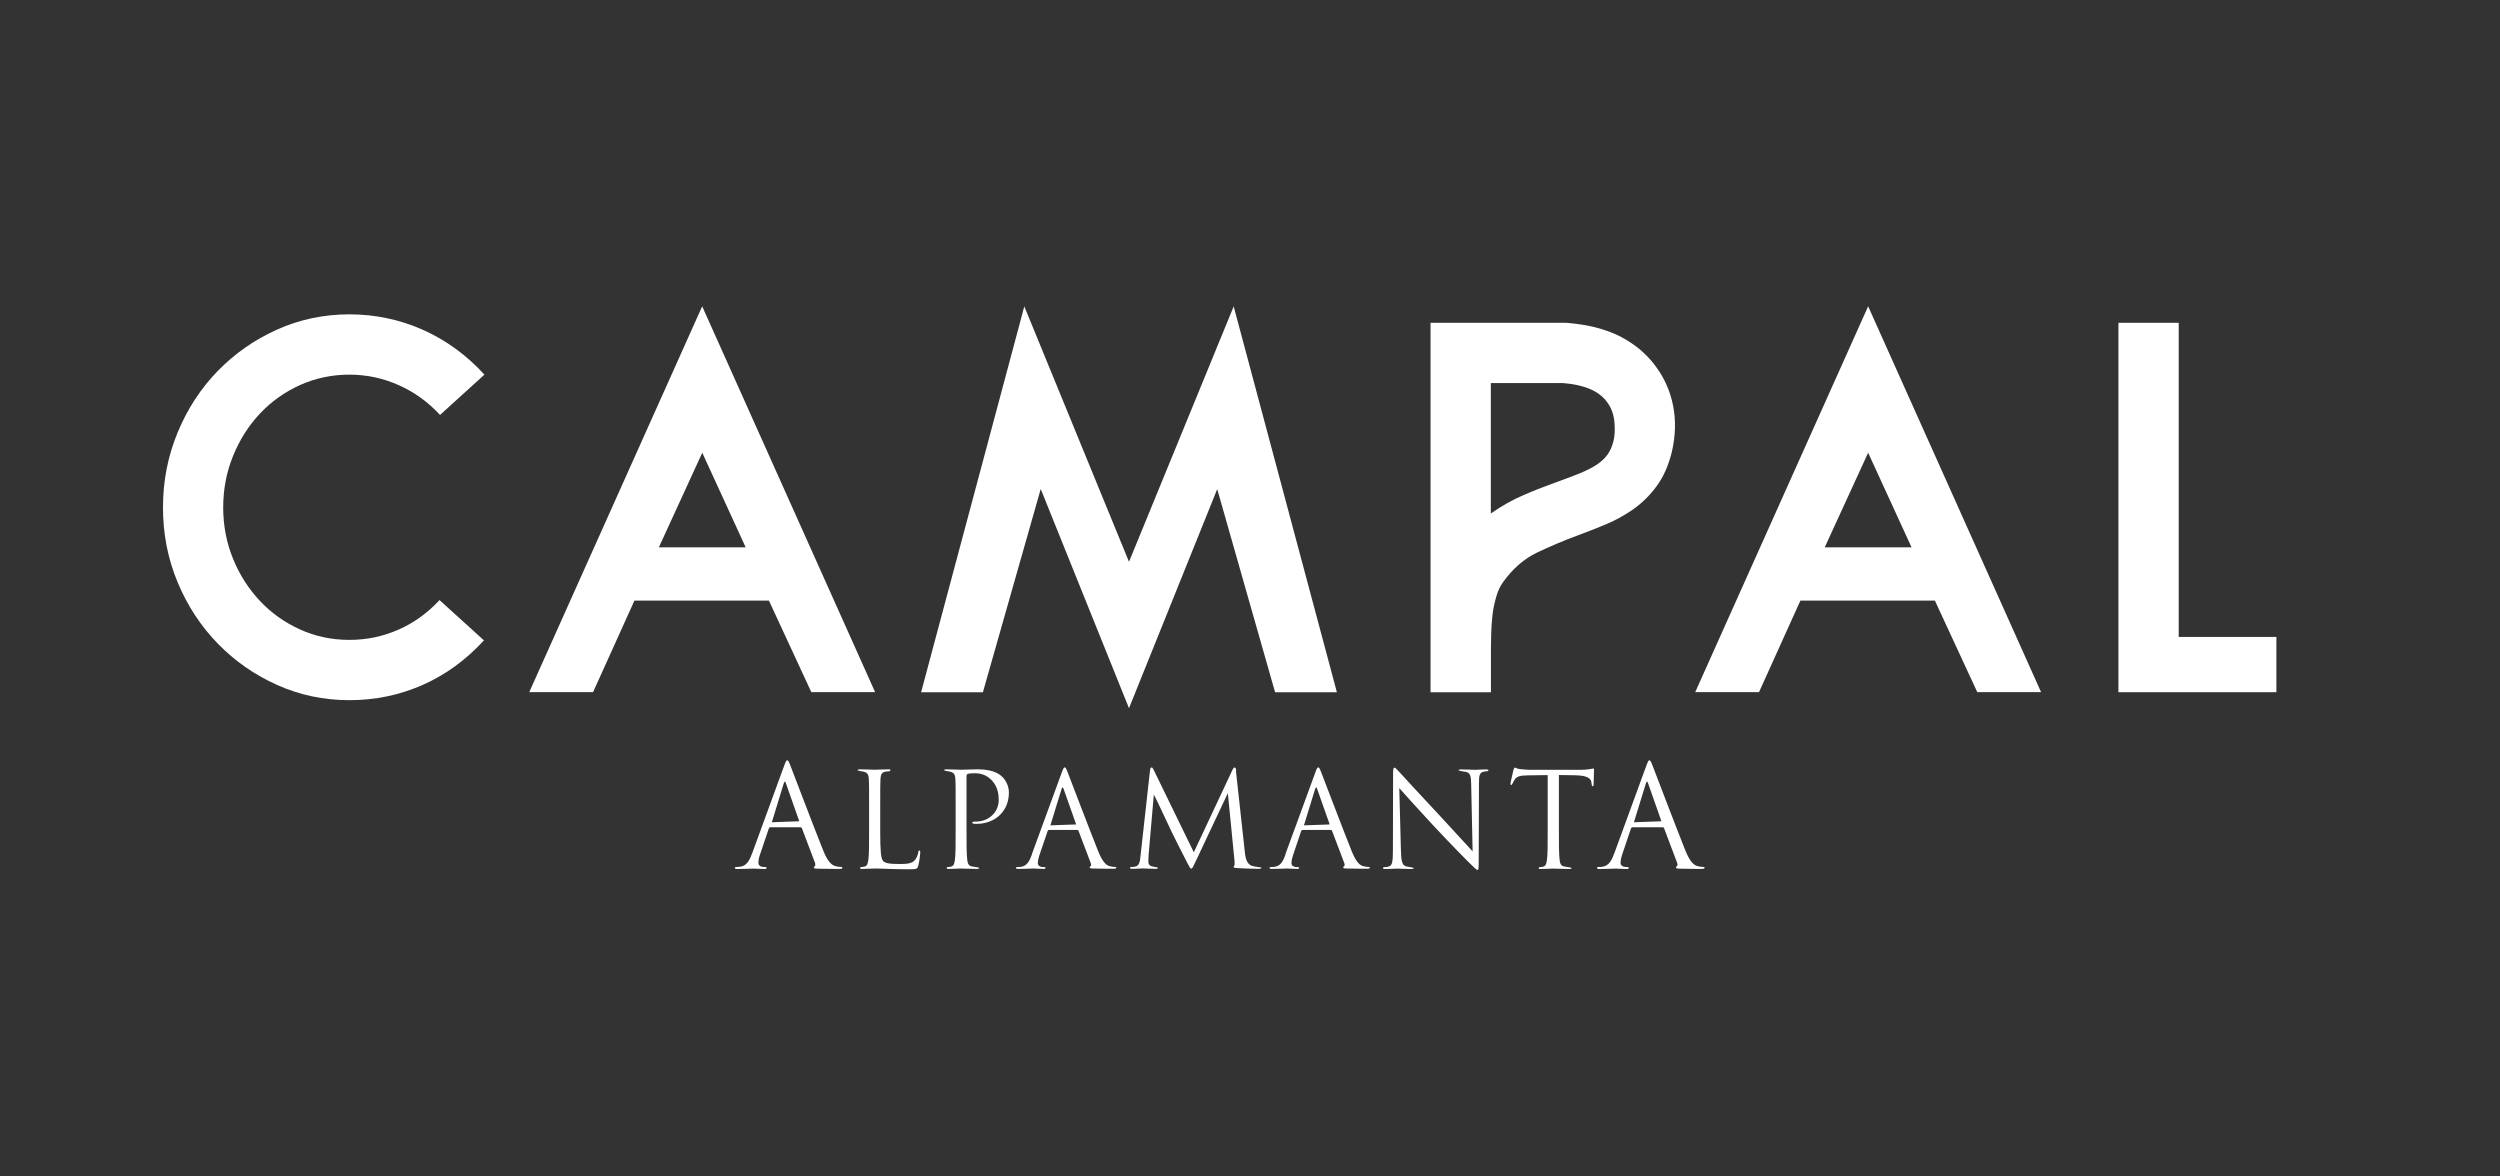 <?xml version="1.0" encoding="UTF-8"?>
<svg id="Capa_1" data-name="Capa 1" xmlns="http://www.w3.org/2000/svg" viewBox="0 0 298.96 140.65">
  <rect x="0" y="0" width="298.96" height="140.65" fill="#333333" stroke="none"/>
  <defs>
    <style>
      .cls-1 {
        fill: #fff;
      }
    </style>
  </defs>
  <path class="cls-1" d="M91.97,71.82h-16.1l-4.95,10.95h-7.63l20.68-46.14,20.68,46.14h-7.63l-5.07-10.95ZM89.17,65.45l-5.19-11.31-5.19,11.31h10.37Z"/>
  <path class="cls-1" d="M124.45,58.49l-6.91,24.29h-7.39l12.34-46.14,12.52,30.54,12.52-30.54,12.34,46.14h-7.39l-6.92-24.29-10.55,26.2-10.55-26.2Z"/>
  <path class="cls-1" d="M253.33,82.78v-44.18h7.21v37.57h11.68v6.61h-18.9Z"/>
  <path class="cls-1" d="M231.4,71.82h-16.1l-4.95,10.95h-7.63l20.68-46.14,20.68,46.14h-7.63l-5.07-10.95ZM228.59,65.45l-5.19-11.31-5.19,11.31h10.37Z"/>
  <path class="cls-1" d="M178.28,82.78h-7.21v-44.18h16.22c1.51.12,2.84.35,3.99.68,1.15.34,2.16.75,3.01,1.25.85.5,1.59,1.03,2.21,1.61.62.58,1.12,1.14,1.52,1.7,1.03,1.39,1.72,2.96,2.06,4.7.34,1.75.29,3.57-.15,5.48-.4,1.63-1,3-1.82,4.11-.81,1.11-1.75,2.03-2.8,2.77-1.05.73-2.16,1.34-3.31,1.82-1.15.48-2.27.91-3.34,1.31-1.71.63-3.33,1.32-4.86,2.05-1.53.73-2.87,1.9-4.02,3.48-.36.48-.65,1.08-.86,1.82s-.37,1.48-.45,2.23c-.08.75-.13,1.5-.15,2.23-.02.73-.03,1.34-.03,1.82v5.12ZM178.28,45.8v15.6c1.31-.91,2.64-1.66,3.99-2.23,1.35-.58,2.64-1.08,3.87-1.52,1.11-.4,2.06-.75,2.83-1.07.77-.32,1.43-.66,1.97-1.01.54-.36.96-.75,1.28-1.19.32-.44.56-.97.72-1.61.16-.6.2-1.36.12-2.29-.08-.93-.38-1.74-.89-2.41-.95-1.31-2.7-2.06-5.25-2.26h-8.64Z"/>
  <path class="cls-1" d="M41.78,83.73c-3.06,0-5.94-.61-8.64-1.82-2.7-1.21-5.07-2.86-7.09-4.94-2.03-2.08-3.63-4.52-4.8-7.32-1.17-2.8-1.76-5.78-1.76-8.96s.59-6.17,1.76-8.99c1.17-2.82,2.77-5.27,4.8-7.35,2.03-2.08,4.39-3.73,7.09-4.94,2.7-1.21,5.58-1.82,8.64-1.82s6.03.62,8.79,1.85c2.76,1.23,5.22,3.02,7.36,5.36l-5.31,4.82c-1.43-1.55-3.08-2.74-4.95-3.57-1.87-.83-3.84-1.25-5.9-1.25s-4.07.42-5.9,1.25c-1.83.83-3.42,1.96-4.77,3.39-1.35,1.43-2.43,3.12-3.22,5.06-.8,1.95-1.19,4.01-1.19,6.19s.4,4.24,1.19,6.16c.79,1.93,1.87,3.6,3.22,5.03,1.35,1.43,2.94,2.56,4.77,3.39s3.79,1.25,5.9,1.25,4.02-.41,5.87-1.22c1.85-.81,3.49-1.99,4.92-3.54l5.31,4.82c-2.15,2.34-4.59,4.12-7.33,5.33-2.74,1.21-5.66,1.82-8.76,1.82Z"/>
  <path class="cls-1" d="M195.39,98.33l1.44-4.67c.08-.25.17-.25.25,0l1.6,4.55-3.29.12ZM193.03,102.06c-.3.84-.64,1.48-1.42,1.59-.13.02-.37.03-.49.03-.08,0-.15.03-.15.1,0,.1.1.14.32.14.79,0,1.72-.05,1.91-.05s.91.05,1.32.05c.15,0,.25-.03.25-.14,0-.07-.05-.1-.17-.1h-.17c-.29,0-.64-.15-.64-.49,0-.3.09-.71.24-1.13l1.01-2.99c.03-.08.08-.14.17-.14h3.63c.08,0,.12.03.15.1l1.57,4.15c.1.27,0,.42-.1.46-.12.22.07.22.39.24,1.17.03,2.4.03,2.65.03.19,0,.34-.03.34-.14,0-.08-.07-.1-.17-.1-.17,0-.42-.02-.68-.1-.35-.1-.85-.37-1.45-1.87-1.03-2.56-3.68-9.53-3.93-10.17-.2-.52-.27-.61-.37-.61s-.17.1-.37.66l-3.83,10.48ZM186.39,92.68l1.98.03c1.51.03,1.87.39,1.94.87l.02.17c.02.22.05.27.13.27.06,0,.11-.06.11-.2,0-.17.05-1.26.05-1.73,0-.09,0-.19-.08-.19-.13,0-.56.16-1.56.16h-5.91c-.19,0-.79-.03-1.24-.08-.43-.03-.58-.19-.69-.19-.06,0-.13.2-.16.3-.03.13-.35,1.48-.35,1.64,0,.09.03.14.08.14.06,0,.11-.03.16-.16.05-.11.1-.22.27-.49.25-.38.63-.49,1.61-.5l2.33-.03v6.66c0,1.51,0,2.76-.08,3.42-.06.46-.14.8-.46.87-.14.03-.33.06-.47.06-.13.19-.05.22.13.22.47,0,1.47-.05,1.55-.05s1.07.05,1.94.05c.17,0,.25-.05.25-.13-.27-.09-.61-.13-.83-.16-.47-.06-.57-.41-.61-.87-.08-.66-.08-1.9-.08-3.42v-6.66ZM167.32,94.23c.5.57,2.28,2.55,4.11,4.52,1.67,1.79,3.93,4.11,4.11,4.27.84.83,1.03,1.01,1.15,1.01.11,0,.14-.08.14-1.12l.03-9.23c0-.94.06-1.29.58-1.4.19-.05.3-.05.38-.05.11,0,.17-.05.17-.11,0-.09-.11-.11-.28-.11-.65,0-1.17.05-1.34.05s-.93-.05-1.64-.05c-.19,0-.31.02-.31.11.25.11.61.13.9.19.49.13.6.47.61,1.5l.17,8c-.5-.52-2.22-2.44-3.78-4.11-2.42-2.6-4.77-5.13-5-5.4-.16-.16-.43-.5-.56-.5s-.17.17-.17.79l-.02,9.02c0,1.43-.08,1.89-.47,2-.24.08-.52.09-.65.09-.13.2-.03.22.13.22.71,0,1.37-.05,1.52-.05s.77.05,1.67.05c.19,0,.28-.03.28-.13-.27-.09-.61-.11-.91-.19-.43-.13-.58-.53-.61-1.83l-.2-7.54ZM155.93,98.7l1.34-4.36c.08-.24.16-.24.24,0l1.5,4.25-3.07.11ZM153.73,102.18c-.28.79-.6,1.39-1.32,1.48-.13.02-.35.03-.46.03-.08,0-.14.03-.14.09,0,.09.09.13.3.13.74,0,1.61-.05,1.78-.05s.85.05,1.23.05c.14,0,.24-.03.24-.13,0-.06-.05-.09-.16-.09h-.16c-.27,0-.6-.14-.6-.46,0-.28.08-.66.22-1.06l.94-2.79c.03-.08.08-.13.16-.13h3.39c.08,0,.11.03.14.1l1.47,3.87c.09.25,0,.39-.1.42-.11.2.06.2.36.22,1.09.03,2.24.03,2.47.03.17,0,.32-.03.32-.13,0-.08-.06-.09-.16-.09-.16,0-.39-.02-.63-.09-.33-.09-.79-.35-1.36-1.75-.96-2.39-3.44-8.89-3.67-9.49-.19-.49-.25-.57-.35-.57s-.16.09-.35.61l-3.58,9.78ZM147.83,92.21c-.03-.3-.08-.43-.19-.43s-.17.11-.24.25l-4.64,9.89-4.82-9.9c-.08-.17-.14-.24-.24-.24s-.14.11-.17.28l-1.14,10.26c-.06.6-.11,1.21-.63,1.31-.24.05-.35.05-.47.05-.08,0-.16.03-.16.08,0,.11.11.14.27.14.43,0,1.18-.05,1.32-.05.13,0,.88.05,1.47.05.19,0,.28-.03.28-.14-.22-.08-.46-.09-.73-.16-.24-.05-.41-.25-.41-.49,0-.27,0-.55.02-.8l.63-7.3c.24.42,2,4.2,2.14,4.49.08.16,1.43,2.88,1.84,3.65.3.57.38.72.49.72.14,0,.19-.14.52-.83l3.86-8.19.8,8.12c.03.28.02.55-.06.57-.11.19-.03.24.33.27.58.05,2.28.09,2.63.09.19,0,.33-.05.33-.14-.28-.08-.69-.08-1.15-.22-.68-.22-.79-1.1-.85-1.67l-1.06-9.67ZM125.61,98.7l1.34-4.36c.08-.24.16-.24.24,0l1.5,4.25-3.07.11ZM123.4,102.18c-.28.79-.6,1.39-1.32,1.48-.13.02-.35.03-.46.03-.08,0-.14.03-.14.09,0,.09.09.13.3.13.74,0,1.61-.05,1.78-.05s.85.05,1.23.05c.14,0,.24-.03.24-.13,0-.06-.05-.09-.16-.09h-.16c-.27,0-.6-.14-.6-.46,0-.28.08-.66.22-1.06l.95-2.79c.03-.08.08-.13.16-.13h3.39c.08,0,.11.03.14.1l1.47,3.87c.09.25,0,.39-.1.42-.11.2.06.2.36.22,1.09.03,2.24.03,2.47.03.17,0,.32-.03.32-.13,0-.08-.06-.09-.16-.09-.16,0-.39-.02-.63-.09-.33-.09-.79-.35-1.36-1.75-.96-2.39-3.44-8.89-3.67-9.49-.19-.49-.25-.57-.35-.57s-.16.09-.35.61l-3.58,9.78ZM114.28,99.34c0,1.51,0,2.76-.08,3.42-.06.46-.14.8-.46.87-.14.03-.33.06-.47.06-.13.19-.05.22.13.22.47,0,1.47-.05,1.51-.05.08,0,1.07.05,1.94.05.17,0,.25-.05.25-.13-.27-.09-.61-.13-.83-.16-.47-.06-.57-.41-.61-.87-.08-.66-.08-1.9-.08-3.42v-6.47c0-.16.03-.27.13-.3.14-.06.41-.09.68-.09.36,0,1.32-.06,2.16.79.84.85.88,1.91.88,2.42,0,1.45-1.2,2.57-2.73,2.57-.33,0-.43.02-.43.14,0,.08.09.11.17.11.08.02.25.02.33.02,2.24,0,3.88-1.51,3.88-3.75,0-.83-.44-1.54-.79-1.87-.25-.24-.96-.9-2.93-.9-.72,0-1.64.05-1.99.05-.13,0-1.07-.05-1.78-.05-.17,0-.25.03-.25.13.27.09.54.11.66.14.52.11.65.36.68.9.03.5.03.94.03,3.4v2.77ZM105.26,96.57c0-2.46,0-2.9.03-3.4.03-.55.16-.82.61-.9.19-.03.41-.05.52-.05.13-.19.05-.22-.13-.22-.47,0-1.62.05-1.7.05s-1.07-.05-1.78-.05c-.17,0-.25.03-.25.13.27.09.54.11.66.14.52.11.65.36.68.9.03.5.03.94.03,3.4v2.77c0,1.51,0,2.76-.08,3.42-.06.46-.14.8-.46.87-.14.03-.33.06-.47.06-.13.19-.05.22.13.22.47,0,1.4-.05,1.54-.05.92,0,1.96.09,4.23.09.84,0,.88-.06.99-.43.13-.46.24-1.4.24-1.57s-.02-.24-.09-.24c-.1,0-.13.08-.14.2-.05.3-.2.69-.41.94-.38.46-1.07.47-1.91.47-1.23,0-1.64-.11-1.89-.36-.28-.28-.35-1.29-.35-3.61v-2.8ZM92.3,98.33l1.43-4.67c.09-.25.17-.25.25,0l1.6,4.55-3.29.12ZM89.93,102.06c-.3.84-.64,1.48-1.42,1.59-.14.02-.37.03-.49.03-.08,0-.15.03-.15.1,0,.1.1.14.32.14.79,0,1.72-.05,1.91-.05s.91.05,1.32.05c.15,0,.25-.03.25-.14,0-.07-.05-.1-.17-.1h-.17c-.29,0-.64-.15-.64-.49,0-.3.08-.71.24-1.13l1.01-2.99c.03-.08.08-.14.17-.14h3.63c.08,0,.12.03.15.1l1.57,4.15c.1.27,0,.42-.1.46-.12.22.07.22.39.24,1.17.03,2.4.03,2.65.03.19,0,.34-.03.34-.14,0-.08-.07-.1-.17-.1-.17,0-.42-.02-.68-.1-.35-.1-.85-.37-1.45-1.87-1.03-2.56-3.68-9.53-3.93-10.17-.2-.52-.27-.61-.37-.61s-.17.1-.37.66l-3.83,10.48Z"/>
</svg>